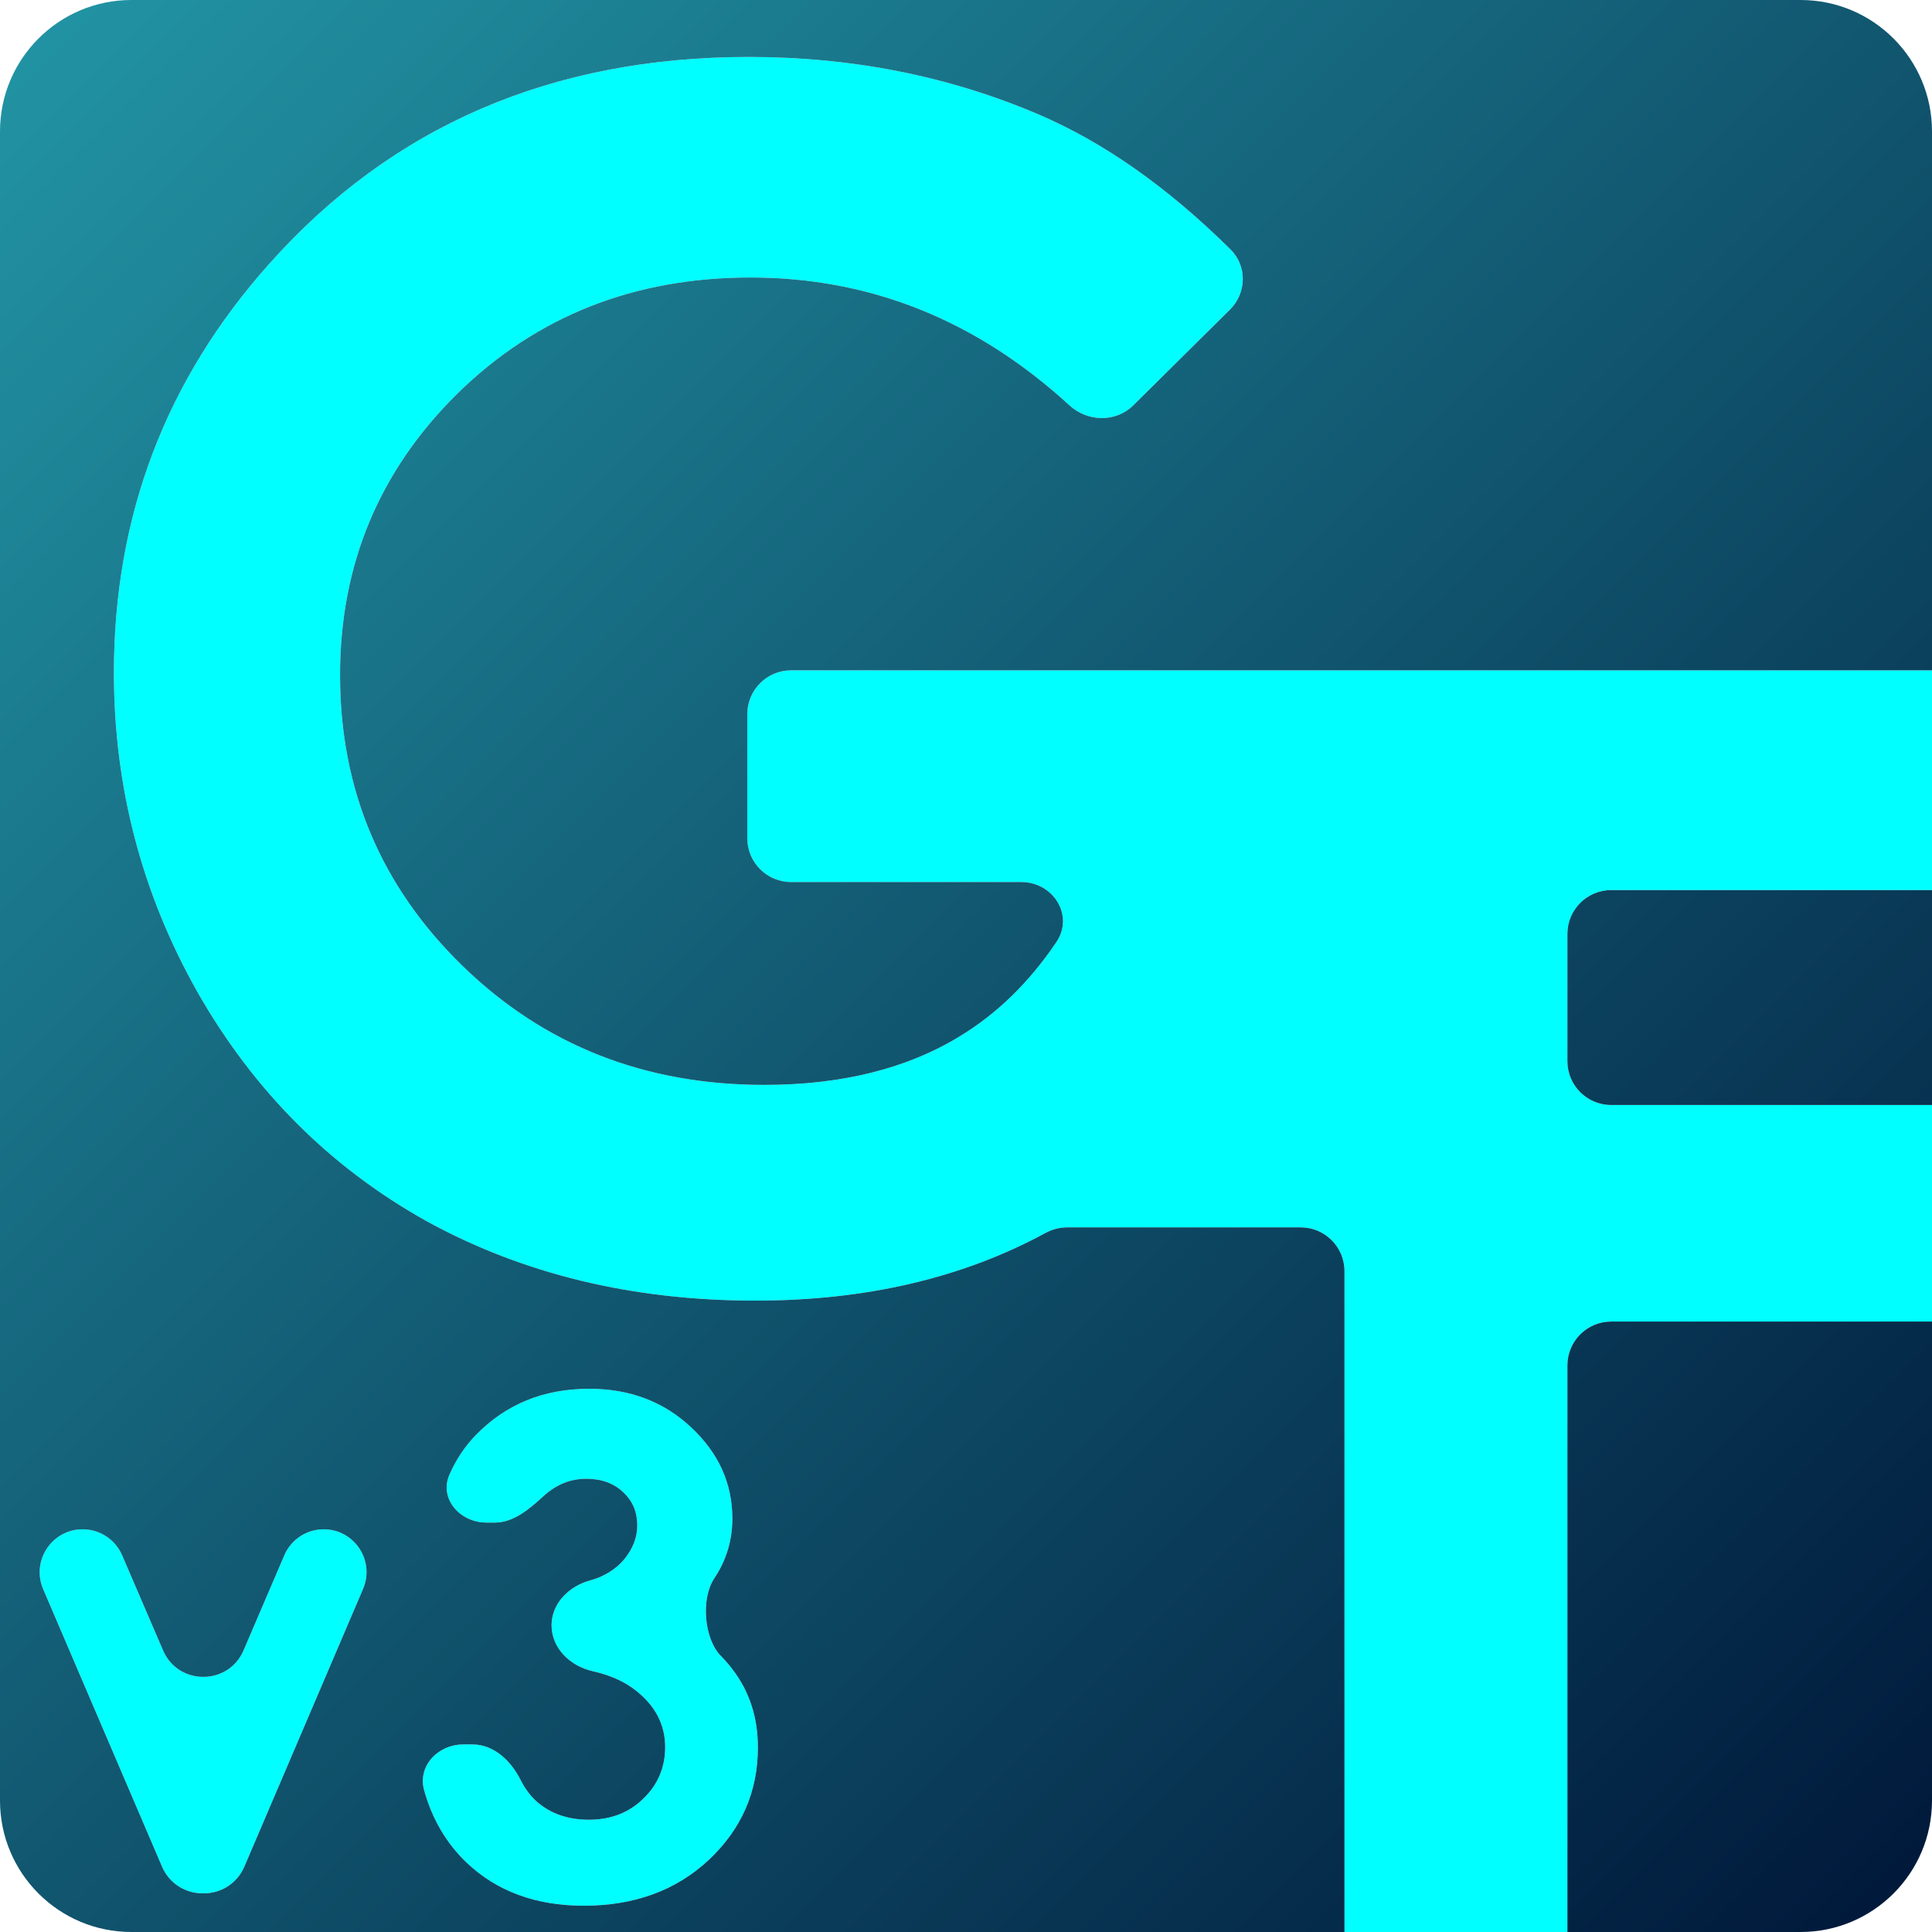<svg width="441" height="441" viewBox="0 0 441 441" fill="none" xmlns="http://www.w3.org/2000/svg">
<path d="M0 40C0 17.909 17.909 0 40 0H401C423.091 0 441 17.909 441 40V401C441 423.091 423.091 441 401 441H40C17.909 441 0 423.091 0 401V40Z" fill="#00FFFF"/>
<g filter="url(#filter0_i_3_26)">
<path fill-rule="evenodd" clip-rule="evenodd" d="M0 30C0 13.431 13.431 0 30 0H411C427.569 0 441 13.431 441 30V153.012H180.579C175.057 153.012 170.579 157.489 170.579 163.012V191.336C170.579 196.859 175.057 201.336 180.579 201.336H233.102C240.427 201.336 245.227 208.966 241.129 215.037C234.968 224.164 227.679 231.295 219.263 236.43C207.138 243.903 192.196 247.639 174.437 247.639C147.126 247.639 124.162 238.574 105.546 220.445C86.93 202.316 77.622 180.205 77.622 154.114C77.622 128.88 86.563 107.443 104.444 89.804C122.448 72.165 144.738 63.345 171.314 63.345C198.63 63.345 222.899 73.075 244.122 92.534C248.261 96.328 254.698 96.473 258.688 92.522L280.735 70.695C284.565 66.903 284.719 60.735 280.889 56.944C266.5 42.703 251.837 32.404 236.899 26.046C216.446 17.349 194.462 13 170.947 13C125.999 13 89.502 28.741 61.456 60.222C37.819 86.681 26 117.794 26 153.563C26 179.654 32.369 203.969 45.106 226.508C57.965 249.047 75.357 266.442 97.279 278.691C119.324 290.818 144.37 296.882 172.417 296.882C197.591 296.882 219.658 291.74 238.617 281.456C240.149 280.625 241.857 280.161 243.6 280.161H296.892C302.415 280.161 306.892 284.638 306.892 290.161V441H30C13.431 441 0 427.569 0 411V30ZM102.591 336.595C100.171 342.121 105.007 347.55 111.039 347.55H112.94C117.317 347.55 120.945 344.354 124.176 341.402C124.572 341.04 124.992 340.697 125.438 340.371C127.944 338.487 130.731 337.545 133.799 337.545C137.277 337.545 140.09 338.563 142.238 340.6C144.386 342.586 145.46 345.106 145.46 348.161C145.46 350.503 144.744 352.718 143.312 354.806C141.931 356.893 139.962 358.548 137.405 359.77C136.615 360.14 135.692 360.471 134.638 360.764C129.819 362.105 125.898 365.996 125.898 370.998V370.998C125.898 376.246 130.177 380.324 135.299 381.471C139.26 382.358 142.545 383.831 145.153 385.891C149.602 389.404 151.827 393.706 151.827 398.798C151.827 403.431 150.165 407.352 146.841 410.56C143.568 413.768 139.425 415.372 134.413 415.372C129.606 415.372 125.617 413.971 122.446 411.171C121.018 409.866 119.82 408.251 118.853 406.327C116.644 401.933 112.764 398.187 107.846 398.187H105.738C99.986 398.187 95.269 403.095 96.808 408.638C98.633 415.206 101.86 420.709 106.489 425.148C113.394 431.716 122.318 435 133.262 435C144.821 435 154.333 431.512 161.8 424.537C169.267 417.51 173 408.956 173 398.874C173 392.001 171.057 386.043 167.17 381.003C166.386 379.962 165.539 378.985 164.629 378.072C160.686 374.116 159.96 364.973 163.027 360.305V360.305C165.789 356.181 167.17 351.624 167.17 346.634C167.17 338.589 164.025 331.639 157.734 325.783C151.495 319.928 143.747 317 134.49 317C124.108 317 115.49 320.513 108.637 327.54C106.116 330.129 104.1 333.147 102.591 336.595ZM27.878 355.009C26.33 351.41 22.788 349.078 18.87 349.078V349.078C11.83 349.078 7.083 356.275 9.855 362.746L36.998 426.112C38.574 429.789 42.189 432.174 46.19 432.174H46.572C50.576 432.174 54.194 429.786 55.768 426.104L82.873 362.692C85.629 356.244 80.898 349.078 73.886 349.078V349.078C69.977 349.078 66.444 351.407 64.903 355L55.597 376.709C52.136 384.783 40.692 384.791 37.22 376.721L27.878 355.009Z" fill="white"/>
<path fill-rule="evenodd" clip-rule="evenodd" d="M0 30C0 13.431 13.431 0 30 0H411C427.569 0 441 13.431 441 30V153.012H180.579C175.057 153.012 170.579 157.489 170.579 163.012V191.336C170.579 196.859 175.057 201.336 180.579 201.336H233.102C240.427 201.336 245.227 208.966 241.129 215.037C234.968 224.164 227.679 231.295 219.263 236.43C207.138 243.903 192.196 247.639 174.437 247.639C147.126 247.639 124.162 238.574 105.546 220.445C86.93 202.316 77.622 180.205 77.622 154.114C77.622 128.88 86.563 107.443 104.444 89.804C122.448 72.165 144.738 63.345 171.314 63.345C198.63 63.345 222.899 73.075 244.122 92.534C248.261 96.328 254.698 96.473 258.688 92.522L280.735 70.695C284.565 66.903 284.719 60.735 280.889 56.944C266.5 42.703 251.837 32.404 236.899 26.046C216.446 17.349 194.462 13 170.947 13C125.999 13 89.502 28.741 61.456 60.222C37.819 86.681 26 117.794 26 153.563C26 179.654 32.369 203.969 45.106 226.508C57.965 249.047 75.357 266.442 97.279 278.691C119.324 290.818 144.37 296.882 172.417 296.882C197.591 296.882 219.658 291.74 238.617 281.456C240.149 280.625 241.857 280.161 243.6 280.161H296.892C302.415 280.161 306.892 284.638 306.892 290.161V441H30C13.431 441 0 427.569 0 411V30ZM102.591 336.595C100.171 342.121 105.007 347.55 111.039 347.55H112.94C117.317 347.55 120.945 344.354 124.176 341.402C124.572 341.04 124.992 340.697 125.438 340.371C127.944 338.487 130.731 337.545 133.799 337.545C137.277 337.545 140.09 338.563 142.238 340.6C144.386 342.586 145.46 345.106 145.46 348.161C145.46 350.503 144.744 352.718 143.312 354.806C141.931 356.893 139.962 358.548 137.405 359.77C136.615 360.14 135.692 360.471 134.638 360.764C129.819 362.105 125.898 365.996 125.898 370.998V370.998C125.898 376.246 130.177 380.324 135.299 381.471C139.26 382.358 142.545 383.831 145.153 385.891C149.602 389.404 151.827 393.706 151.827 398.798C151.827 403.431 150.165 407.352 146.841 410.56C143.568 413.768 139.425 415.372 134.413 415.372C129.606 415.372 125.617 413.971 122.446 411.171C121.018 409.866 119.82 408.251 118.853 406.327C116.644 401.933 112.764 398.187 107.846 398.187H105.738C99.986 398.187 95.269 403.095 96.808 408.638C98.633 415.206 101.86 420.709 106.489 425.148C113.394 431.716 122.318 435 133.262 435C144.821 435 154.333 431.512 161.8 424.537C169.267 417.51 173 408.956 173 398.874C173 392.001 171.057 386.043 167.17 381.003C166.386 379.962 165.539 378.985 164.629 378.072C160.686 374.116 159.96 364.973 163.027 360.305V360.305C165.789 356.181 167.17 351.624 167.17 346.634C167.17 338.589 164.025 331.639 157.734 325.783C151.495 319.928 143.747 317 134.49 317C124.108 317 115.49 320.513 108.637 327.54C106.116 330.129 104.1 333.147 102.591 336.595ZM27.878 355.009C26.33 351.41 22.788 349.078 18.87 349.078V349.078C11.83 349.078 7.083 356.275 9.855 362.746L36.998 426.112C38.574 429.789 42.189 432.174 46.19 432.174H46.572C50.576 432.174 54.194 429.786 55.768 426.104L82.873 362.692C85.629 356.244 80.898 349.078 73.886 349.078V349.078C69.977 349.078 66.444 351.407 64.903 355L55.597 376.709C52.136 384.783 40.692 384.791 37.22 376.721L27.878 355.009Z" fill="url(#paint0_linear_3_26)"/>
<path d="M357.78 213.173C357.78 207.65 362.257 203.173 367.78 203.173H441V252.232H367.78C362.257 252.232 357.78 247.755 357.78 242.232V213.173Z" fill="white"/>
<path d="M357.78 213.173C357.78 207.65 362.257 203.173 367.78 203.173H441V252.232H367.78C362.257 252.232 357.78 247.755 357.78 242.232V213.173Z" fill="url(#paint1_linear_3_26)"/>
<path d="M357.78 311.659C357.78 306.136 362.257 301.659 367.78 301.659H441V411C441 427.569 427.569 441 411 441H357.78V311.659Z" fill="white"/>
<path d="M357.78 311.659C357.78 306.136 362.257 301.659 367.78 301.659H441V411C441 427.569 427.569 441 411 441H357.78V311.659Z" fill="url(#paint2_linear_3_26)"/>
</g>
<defs>
<filter id="filter0_i_3_26" x="0" y="0" width="441" height="441" filterUnits="userSpaceOnUse" color-interpolation-filters="sRGB">
<feFlood flood-opacity="0" result="BackgroundImageFix"/>
<feBlend mode="normal" in="SourceGraphic" in2="BackgroundImageFix" result="shape"/>
<feColorMatrix in="SourceAlpha" type="matrix" values="0 0 0 0 0 0 0 0 0 0 0 0 0 0 0 0 0 0 127 0" result="hardAlpha"/>
<feOffset/>
<feGaussianBlur stdDeviation="10"/>
<feComposite in2="hardAlpha" operator="arithmetic" k2="-1" k3="1"/>
<feColorMatrix type="matrix" values="0 0 0 0 0.075 0 0 0 0 0.134 0 0 0 0 0.142 0 0 0 0.3 0"/>
<feBlend mode="normal" in2="shape" result="effect1_innerShadow_3_26"/>
</filter>
<linearGradient id="paint0_linear_3_26" x1="0" y1="0" x2="441" y2="441" gradientUnits="userSpaceOnUse">
<stop stop-color="#2295A5"/>
<stop offset="1" stop-color="#001739"/>
</linearGradient>
<linearGradient id="paint1_linear_3_26" x1="0" y1="0" x2="441" y2="441" gradientUnits="userSpaceOnUse">
<stop stop-color="#2295A5"/>
<stop offset="1" stop-color="#001739"/>
</linearGradient>
<linearGradient id="paint2_linear_3_26" x1="0" y1="0" x2="441" y2="441" gradientUnits="userSpaceOnUse">
<stop stop-color="#2295A5"/>
<stop offset="1" stop-color="#001739"/>
</linearGradient>
</defs>
</svg>
